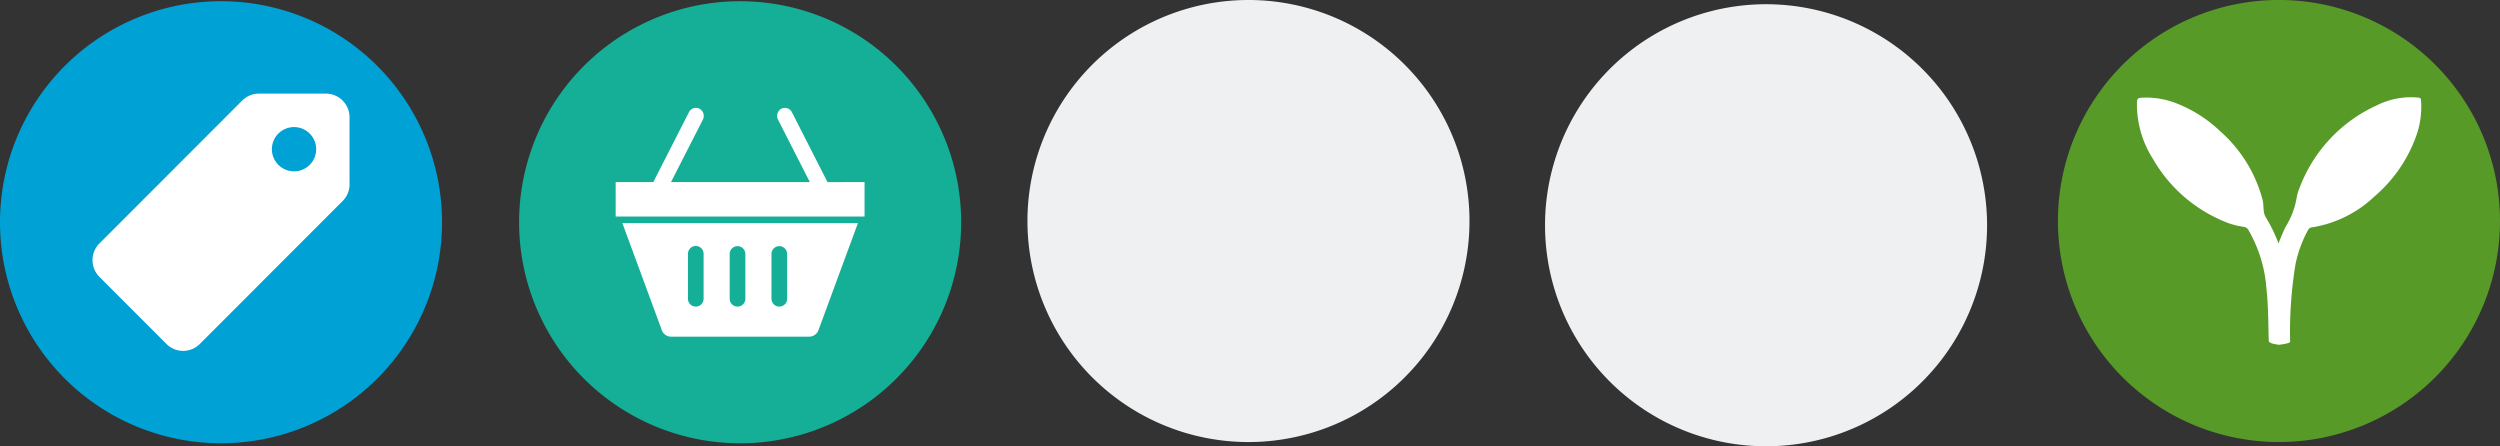 <svg xmlns="http://www.w3.org/2000/svg" width="127.724" height="22.8" viewBox="0 0 127.724 22.8">
  <rect x="0" y="0" width="127.724" height="22.8" fill="#333333" stroke="none"/>
  <g id="Group_13503" data-name="Group 13503" transform="translate(-518.008 -1512.439)">
    <path id="Path_15734" data-name="Path 15734" d="M140.977,182.079a11.292,11.292,0,1,0-11.292-11.29,11.291,11.291,0,0,0,11.292,11.29" transform="translate(414.844 1353.007)" fill="#15af97"/>
    <path id="Path_15735" data-name="Path 15735" d="M144.125,166.967H133.161l2.015,5.466a.5.5,0,0,0,.467.332h7.069a.5.5,0,0,0,.467-.332l2.015-5.466h-1.07Zm-3.346,1.575a.4.4,0,1,1,.8,0v2.288a.4.4,0,1,1-.8,0Zm-2.135,0a.4.4,0,1,1,.8,0v2.288a.4.4,0,1,1-.8,0Zm-1.733-.411a.406.406,0,0,1,.4.411v2.288a.4.4,0,1,1-.8,0v-2.288a.406.406,0,0,1,.4-.411" transform="translate(416.644 1356.873)" fill="#fff"/>
    <path id="Path_15736" data-name="Path 15736" d="M143.759,166.879l-.07-.138-.07-.137-1.68-3.3a.4.4,0,0,0-.54-.175.42.42,0,0,0-.168.557l1.484,2.914.071.137.07.138h-7.091l.07-.138.07-.137,1.486-2.914a.42.42,0,0,0-.17-.557.4.4,0,0,0-.54.175L135,166.6l-.068.137-.071.138h-1.924v1.762h12.715v-1.762Z" transform="translate(416.526 1354.865)" fill="#fff"/>
    <path id="Path_15737" data-name="Path 15737" d="M129.685,170.789A11.292,11.292,0,1,0,140.977,159.5a11.292,11.292,0,0,0-11.292,11.293" transform="translate(414.845 1353.007)" fill="none"/>
    <path id="Path_15738" data-name="Path 15738" d="M174.993,182.08A11.292,11.292,0,1,0,163.7,170.789a11.291,11.291,0,0,0,11.292,11.292" transform="translate(459.447 1352.942)" fill="#579a28"/>
    <path id="Path_15739" data-name="Path 15739" d="M173.589,175.423c-.137.008.6-.049.6-.165a21.278,21.278,0,0,1,.276-3.965,6.388,6.388,0,0,1,.639-1.739.268.268,0,0,1,.229-.14,5.982,5.982,0,0,0,3.15-1.562,7.3,7.3,0,0,0,2.2-3.255,4.45,4.45,0,0,0,.194-1.662c-.008-.15-.085-.14-.181-.149a3.88,3.88,0,0,0-2.052.387,7.55,7.55,0,0,0-3.979,4.244,2.158,2.158,0,0,0-.141.475,4.014,4.014,0,0,1-.558,1.483,9.106,9.106,0,0,0-.369.863,8.119,8.119,0,0,0-.663-1.352c-.146-.255-.079-.583-.152-.874a7.075,7.075,0,0,0-2.17-3.508,6.847,6.847,0,0,0-2.31-1.452,4.2,4.2,0,0,0-1.719-.255c-.162.011-.212.049-.22.22a5.184,5.184,0,0,0,.824,2.915,7.485,7.485,0,0,0,3.584,3.164,3.885,3.885,0,0,0,1.036.294.336.336,0,0,1,.27.2,6.942,6.942,0,0,1,.9,2.936c.1.894.093,1.792.12,2.689,0,.179.659.2.5.208" transform="translate(460.821 1354.636)" fill="#fff"/>
    <path id="Path_15740" data-name="Path 15740" d="M163.7,170.789A11.292,11.292,0,1,0,174.993,159.5,11.291,11.291,0,0,0,163.7,170.789" transform="translate(459.447 1352.942)" fill="none"/>
    <path id="Path_15746" data-name="Path 15746" d="M209.009,182.08a11.292,11.292,0,1,0-11.292-11.29,11.289,11.289,0,0,0,11.292,11.29" transform="translate(320.291 1353.005)" fill="#00a1d4"/>
    <path id="Path_15747" data-name="Path 15747" d="M213.964,167.241v-3.425a1.21,1.21,0,0,0-1.209-1.209h-3.42a1.209,1.209,0,0,0-.854.354l-7.295,7.3a1.21,1.21,0,0,0,0,1.71l3.422,3.425a1.205,1.205,0,0,0,1.709,0l7.293-7.3a1.2,1.2,0,0,0,.355-.854m-3.637-.994a1.131,1.131,0,1,1,1.6,0,1.133,1.133,0,0,1-1.6,0" transform="translate(321.902 1354.614)" fill="#fff"/>
    <path id="Path_15748" data-name="Path 15748" d="M197.717,170.79a11.292,11.292,0,1,0,11.29-11.293,11.29,11.29,0,0,0-11.29,11.293" transform="translate(320.291 1353.005)" fill="none"/>
    <path id="Path_15749" data-name="Path 15749" d="M157.985,207.237a11.292,11.292,0,1,0-11.292-11.29,11.291,11.291,0,0,0,11.292,11.29" transform="translate(423.807 1327.786)" fill="#eef0f2"/>
    <path id="Path_15751" data-name="Path 15751" d="M157.985,207.237a11.292,11.292,0,1,0-11.292-11.29,11.291,11.291,0,0,0,11.292,11.29" transform="translate(450.25 1328.002)" fill="#eef0f2"/>
  </g>
</svg>
